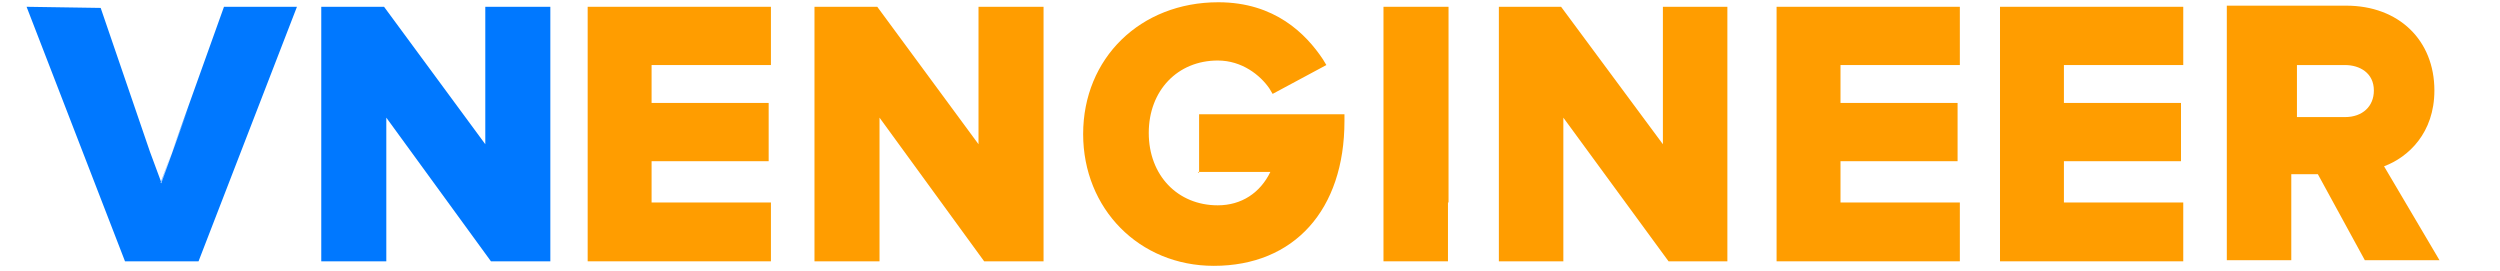 <?xml version="1.0" encoding="utf-8"?>
<!-- Generator: Adobe Illustrator 25.0.0, SVG Export Plug-In . SVG Version: 6.00 Build 0)  -->
<svg version="1.1" id="Layer_1" xmlns="http://www.w3.org/2000/svg" xmlns:xlink="http://www.w3.org/1999/xlink" x="0px" y="0px"
	 viewBox="0 0 442 48" style="enable-background:new 0 0 442 48;" xml:space="preserve">
<style type="text/css">
	.st0{fill:#FF9D00;}
	.st1{fill:#0078FF;}
</style>
<polygon class="st0" points="256.1,1.2 244.6,1.2 244.6,46.2 256,46.2 256,35.8 256.1,35.8 "/>
<polygon class="st0" points="173,25.5 155.1,1.2 144,1.2 144,46.2 155.5,46.2 155.5,20.8 174,46.2 184.5,46.2 184.5,1.2 173,1.2 "/>
<polygon class="st1" points="85.8,25.5 67.9,1.2 56.8,1.2 56.8,46.2 68.3,46.2 68.3,20.8 86.8,46.2 97.3,46.2 97.3,1.2 85.8,1.2 "/>
<polygon class="st0" points="294,25.5 276,1.2 265,1.2 265,46.2 276.4,46.2 276.4,20.8 295,46.2 305.4,46.2 305.4,1.2 294,1.2 "/>
<path class="st0" d="M211.8,30.4h12.8c-1.8,3.7-5.1,5.9-9.3,5.9c-7.1,0-12.2-5.3-12.2-12.8s5.1-12.8,12.2-12.8
	c4.3,0,7.5,2.6,9.1,4.9l0.6,1l9.5-5.1l-0.6-1c-3-4.5-8.5-10.1-18.5-10.1c-13.8,0-23.9,9.9-23.9,23.3c0,13.2,9.9,23.3,23.1,23.3
	c14.2,0,23.1-9.9,23.1-25.6v-1.2H212v10.3h-0.2V30.4z"/>
<polygon class="st0" points="353.6,46.2 386,46.2 386,35.8 364.9,35.8 364.9,28.5 385.6,28.5 385.6,18.2 364.9,18.2 364.9,11.5 
	386,11.5 386,1.2 353.6,1.2 "/>
<polygon class="st0" points="314.1,46.2 346.5,46.2 346.5,35.8 325.4,35.8 325.4,28.5 346.1,28.5 346.1,18.2 325.4,18.2 325.4,11.5 
	346.5,11.5 346.5,1.2 314.1,1.2 "/>
<polygon class="st0" points="103.9,46.2 136.3,46.2 136.3,35.8 115.2,35.8 115.2,28.5 135.9,28.5 135.9,18.2 115.2,18.2 115.2,11.5 
	136.3,11.5 136.3,1.2 103.9,1.2 "/>
<path class="st0" d="M421.5,29.4c4.3-1.6,8.9-5.9,8.9-13.4c0-8.9-6.3-15-15.6-15h-21.1v45h11.4V30.8h4.7l8.3,15.2h13.2L421.5,29.4z
	 M406.1,11.5h8.5c2.6,0,5.1,1.4,5.1,4.5c0,2.8-2,4.7-5.1,4.7h-8.5V11.5z"/>
<g>
	<path class="st1" d="M39.6,1.2l-11.1,31l-2-5.4L17.8,1.4L4.7,1.2l17.4,45h13l17.4-45C52.5,1.2,39.6,1.2,39.6,1.2z M28.5,32.4
		l-0.1-0.1l5-13.5L28.5,32.4z"/>
</g>
</svg>
